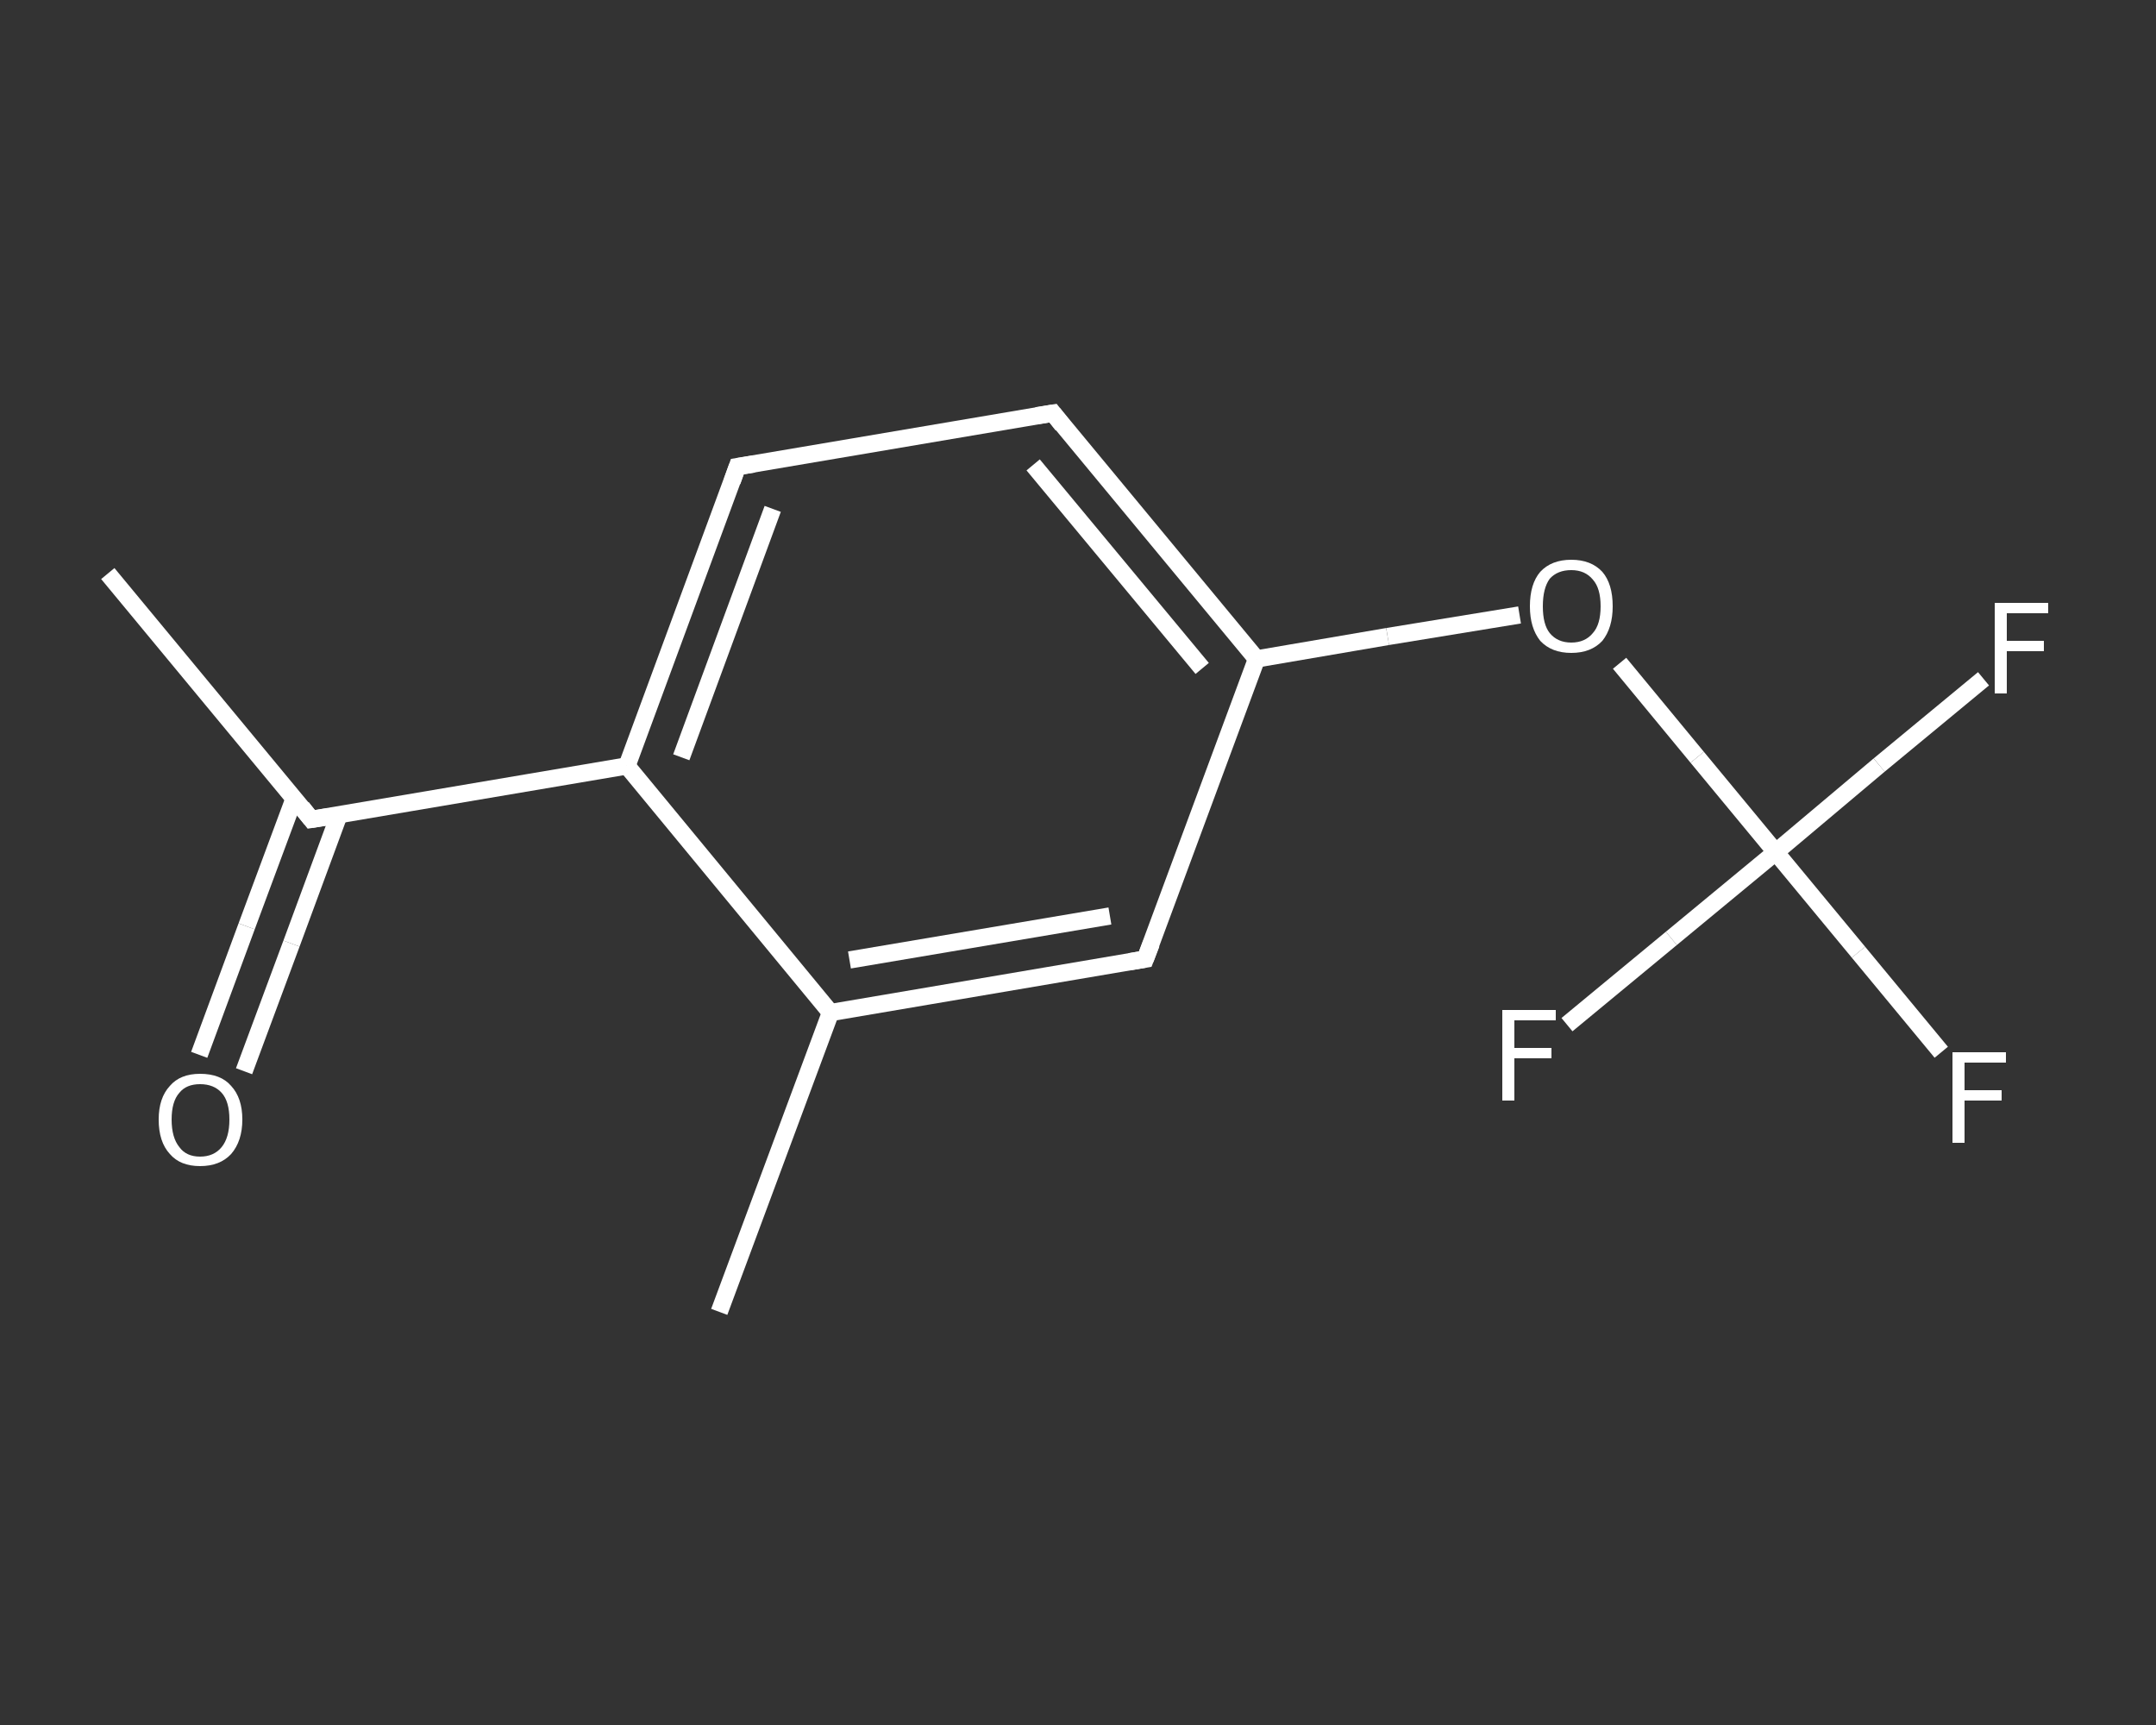 <?xml version='1.0' encoding='iso-8859-1'?>
<svg version='1.1' baseProfile='full'
              xmlns='http://www.w3.org/2000/svg'
                      xmlns:rdkit='http://www.rdkit.org/xml'
                      xmlns:xlink='http://www.w3.org/1999/xlink'
                  xml:space='preserve'
width='250px' height='200px' viewBox='0 0 250 200'>
<rect x="0" y="0" width="250" height="200" fill="#333333" stroke="none"/>
<!-- END OF HEADER -->
<rect style='opacity:1.0;fill:transparent;stroke:none' width='250.0' height='200.0' x='0.0' y='0.0'> </rect>
<path class='bond-0 atom-0 atom-1' d='M 12.5,66.5 L 36.1,95.0' style='fill:none;fill-rule:evenodd;stroke:#FFFFFF;stroke-width:2.0px;stroke-linecap:butt;stroke-linejoin:miter;stroke-opacity:1' />
<path class='bond-1 atom-1 atom-2' d='M 34.1,92.6 L 28.6,107.4' style='fill:none;fill-rule:evenodd;stroke:#FFFFFF;stroke-width:2.0px;stroke-linecap:butt;stroke-linejoin:miter;stroke-opacity:1' />
<path class='bond-1 atom-1 atom-2' d='M 28.6,107.4 L 23.1,122.3' style='fill:none;fill-rule:evenodd;stroke:#FFFFFF;stroke-width:2.0px;stroke-linecap:butt;stroke-linejoin:miter;stroke-opacity:1' />
<path class='bond-1 atom-1 atom-2' d='M 39.3,94.5 L 33.8,109.4' style='fill:none;fill-rule:evenodd;stroke:#FFFFFF;stroke-width:2.0px;stroke-linecap:butt;stroke-linejoin:miter;stroke-opacity:1' />
<path class='bond-1 atom-1 atom-2' d='M 33.8,109.4 L 28.3,124.2' style='fill:none;fill-rule:evenodd;stroke:#FFFFFF;stroke-width:2.0px;stroke-linecap:butt;stroke-linejoin:miter;stroke-opacity:1' />
<path class='bond-2 atom-1 atom-3' d='M 36.1,95.0 L 72.7,88.8' style='fill:none;fill-rule:evenodd;stroke:#FFFFFF;stroke-width:2.0px;stroke-linecap:butt;stroke-linejoin:miter;stroke-opacity:1' />
<path class='bond-3 atom-3 atom-4' d='M 72.7,88.8 L 85.5,54.1' style='fill:none;fill-rule:evenodd;stroke:#FFFFFF;stroke-width:2.0px;stroke-linecap:butt;stroke-linejoin:miter;stroke-opacity:1' />
<path class='bond-3 atom-3 atom-4' d='M 79.0,87.8 L 89.6,59.0' style='fill:none;fill-rule:evenodd;stroke:#FFFFFF;stroke-width:2.0px;stroke-linecap:butt;stroke-linejoin:miter;stroke-opacity:1' />
<path class='bond-4 atom-4 atom-5' d='M 85.5,54.1 L 122.1,47.9' style='fill:none;fill-rule:evenodd;stroke:#FFFFFF;stroke-width:2.0px;stroke-linecap:butt;stroke-linejoin:miter;stroke-opacity:1' />
<path class='bond-5 atom-5 atom-6' d='M 122.1,47.9 L 145.7,76.4' style='fill:none;fill-rule:evenodd;stroke:#FFFFFF;stroke-width:2.0px;stroke-linecap:butt;stroke-linejoin:miter;stroke-opacity:1' />
<path class='bond-5 atom-5 atom-6' d='M 119.8,53.9 L 139.4,77.5' style='fill:none;fill-rule:evenodd;stroke:#FFFFFF;stroke-width:2.0px;stroke-linecap:butt;stroke-linejoin:miter;stroke-opacity:1' />
<path class='bond-6 atom-6 atom-7' d='M 145.7,76.4 L 160.9,73.8' style='fill:none;fill-rule:evenodd;stroke:#FFFFFF;stroke-width:2.0px;stroke-linecap:butt;stroke-linejoin:miter;stroke-opacity:1' />
<path class='bond-6 atom-6 atom-7' d='M 160.9,73.8 L 176.2,71.3' style='fill:none;fill-rule:evenodd;stroke:#FFFFFF;stroke-width:2.0px;stroke-linecap:butt;stroke-linejoin:miter;stroke-opacity:1' />
<path class='bond-7 atom-7 atom-8' d='M 187.8,76.9 L 196.8,87.8' style='fill:none;fill-rule:evenodd;stroke:#FFFFFF;stroke-width:2.0px;stroke-linecap:butt;stroke-linejoin:miter;stroke-opacity:1' />
<path class='bond-7 atom-7 atom-8' d='M 196.8,87.8 L 205.9,98.8' style='fill:none;fill-rule:evenodd;stroke:#FFFFFF;stroke-width:2.0px;stroke-linecap:butt;stroke-linejoin:miter;stroke-opacity:1' />
<path class='bond-8 atom-8 atom-9' d='M 205.9,98.8 L 215.5,110.4' style='fill:none;fill-rule:evenodd;stroke:#FFFFFF;stroke-width:2.0px;stroke-linecap:butt;stroke-linejoin:miter;stroke-opacity:1' />
<path class='bond-8 atom-8 atom-9' d='M 215.5,110.4 L 225.1,122.0' style='fill:none;fill-rule:evenodd;stroke:#FFFFFF;stroke-width:2.0px;stroke-linecap:butt;stroke-linejoin:miter;stroke-opacity:1' />
<path class='bond-9 atom-8 atom-10' d='M 205.9,98.8 L 217.9,88.7' style='fill:none;fill-rule:evenodd;stroke:#FFFFFF;stroke-width:2.0px;stroke-linecap:butt;stroke-linejoin:miter;stroke-opacity:1' />
<path class='bond-9 atom-8 atom-10' d='M 217.9,88.7 L 230.0,78.7' style='fill:none;fill-rule:evenodd;stroke:#FFFFFF;stroke-width:2.0px;stroke-linecap:butt;stroke-linejoin:miter;stroke-opacity:1' />
<path class='bond-10 atom-8 atom-11' d='M 205.9,98.8 L 193.8,108.8' style='fill:none;fill-rule:evenodd;stroke:#FFFFFF;stroke-width:2.0px;stroke-linecap:butt;stroke-linejoin:miter;stroke-opacity:1' />
<path class='bond-10 atom-8 atom-11' d='M 193.8,108.8 L 181.7,118.8' style='fill:none;fill-rule:evenodd;stroke:#FFFFFF;stroke-width:2.0px;stroke-linecap:butt;stroke-linejoin:miter;stroke-opacity:1' />
<path class='bond-11 atom-6 atom-12' d='M 145.7,76.4 L 132.8,111.2' style='fill:none;fill-rule:evenodd;stroke:#FFFFFF;stroke-width:2.0px;stroke-linecap:butt;stroke-linejoin:miter;stroke-opacity:1' />
<path class='bond-12 atom-12 atom-13' d='M 132.8,111.2 L 96.3,117.4' style='fill:none;fill-rule:evenodd;stroke:#FFFFFF;stroke-width:2.0px;stroke-linecap:butt;stroke-linejoin:miter;stroke-opacity:1' />
<path class='bond-12 atom-12 atom-13' d='M 128.7,106.2 L 98.5,111.3' style='fill:none;fill-rule:evenodd;stroke:#FFFFFF;stroke-width:2.0px;stroke-linecap:butt;stroke-linejoin:miter;stroke-opacity:1' />
<path class='bond-13 atom-13 atom-14' d='M 96.3,117.4 L 83.4,152.1' style='fill:none;fill-rule:evenodd;stroke:#FFFFFF;stroke-width:2.0px;stroke-linecap:butt;stroke-linejoin:miter;stroke-opacity:1' />
<path class='bond-14 atom-13 atom-3' d='M 96.3,117.4 L 72.7,88.8' style='fill:none;fill-rule:evenodd;stroke:#FFFFFF;stroke-width:2.0px;stroke-linecap:butt;stroke-linejoin:miter;stroke-opacity:1' />
<path d='M 35.0,93.6 L 36.1,95.0 L 38.0,94.7' style='fill:none;stroke:#FFFFFF;stroke-width:2.0px;stroke-linecap:butt;stroke-linejoin:miter;stroke-opacity:1;' />
<path d='M 84.9,55.8 L 85.5,54.1 L 87.4,53.8' style='fill:none;stroke:#FFFFFF;stroke-width:2.0px;stroke-linecap:butt;stroke-linejoin:miter;stroke-opacity:1;' />
<path d='M 120.2,48.2 L 122.1,47.9 L 123.2,49.3' style='fill:none;stroke:#FFFFFF;stroke-width:2.0px;stroke-linecap:butt;stroke-linejoin:miter;stroke-opacity:1;' />
<path d='M 133.5,109.4 L 132.8,111.2 L 131.0,111.5' style='fill:none;stroke:#FFFFFF;stroke-width:2.0px;stroke-linecap:butt;stroke-linejoin:miter;stroke-opacity:1;' />
<path class='atom-2' d='M 18.4 129.8
Q 18.4 127.3, 19.7 125.9
Q 20.9 124.5, 23.2 124.5
Q 25.6 124.5, 26.8 125.9
Q 28.1 127.3, 28.1 129.8
Q 28.1 132.3, 26.8 133.8
Q 25.5 135.2, 23.2 135.2
Q 20.9 135.2, 19.7 133.8
Q 18.4 132.4, 18.4 129.8
M 23.2 134.1
Q 24.8 134.1, 25.7 133.0
Q 26.6 131.9, 26.6 129.8
Q 26.6 127.7, 25.7 126.7
Q 24.8 125.7, 23.2 125.7
Q 21.6 125.7, 20.8 126.7
Q 19.9 127.7, 19.9 129.8
Q 19.9 131.9, 20.8 133.0
Q 21.6 134.1, 23.2 134.1
' fill='#FFFFFF'/>
<path class='atom-7' d='M 177.4 70.3
Q 177.4 67.7, 178.6 66.3
Q 179.9 64.9, 182.2 64.9
Q 184.5 64.9, 185.8 66.3
Q 187.0 67.7, 187.0 70.3
Q 187.0 72.8, 185.8 74.3
Q 184.5 75.7, 182.2 75.7
Q 179.9 75.7, 178.6 74.3
Q 177.4 72.8, 177.4 70.3
M 182.2 74.5
Q 183.8 74.5, 184.7 73.4
Q 185.6 72.4, 185.6 70.3
Q 185.6 68.2, 184.7 67.2
Q 183.8 66.1, 182.2 66.1
Q 180.6 66.1, 179.7 67.1
Q 178.9 68.2, 178.9 70.3
Q 178.9 72.4, 179.7 73.4
Q 180.6 74.5, 182.2 74.5
' fill='#FFFFFF'/>
<path class='atom-9' d='M 226.4 122.0
L 232.6 122.0
L 232.6 123.2
L 227.8 123.2
L 227.8 126.4
L 232.1 126.4
L 232.1 127.6
L 227.8 127.6
L 227.8 132.5
L 226.4 132.5
L 226.4 122.0
' fill='#FFFFFF'/>
<path class='atom-10' d='M 231.3 69.9
L 237.5 69.9
L 237.5 71.1
L 232.7 71.1
L 232.7 74.3
L 237.0 74.3
L 237.0 75.5
L 232.7 75.5
L 232.7 80.4
L 231.3 80.4
L 231.3 69.9
' fill='#FFFFFF'/>
<path class='atom-11' d='M 174.2 117.1
L 180.4 117.1
L 180.4 118.3
L 175.6 118.3
L 175.6 121.5
L 179.9 121.5
L 179.9 122.7
L 175.6 122.7
L 175.6 127.6
L 174.2 127.6
L 174.2 117.1
' fill='#FFFFFF'/>
</svg>
